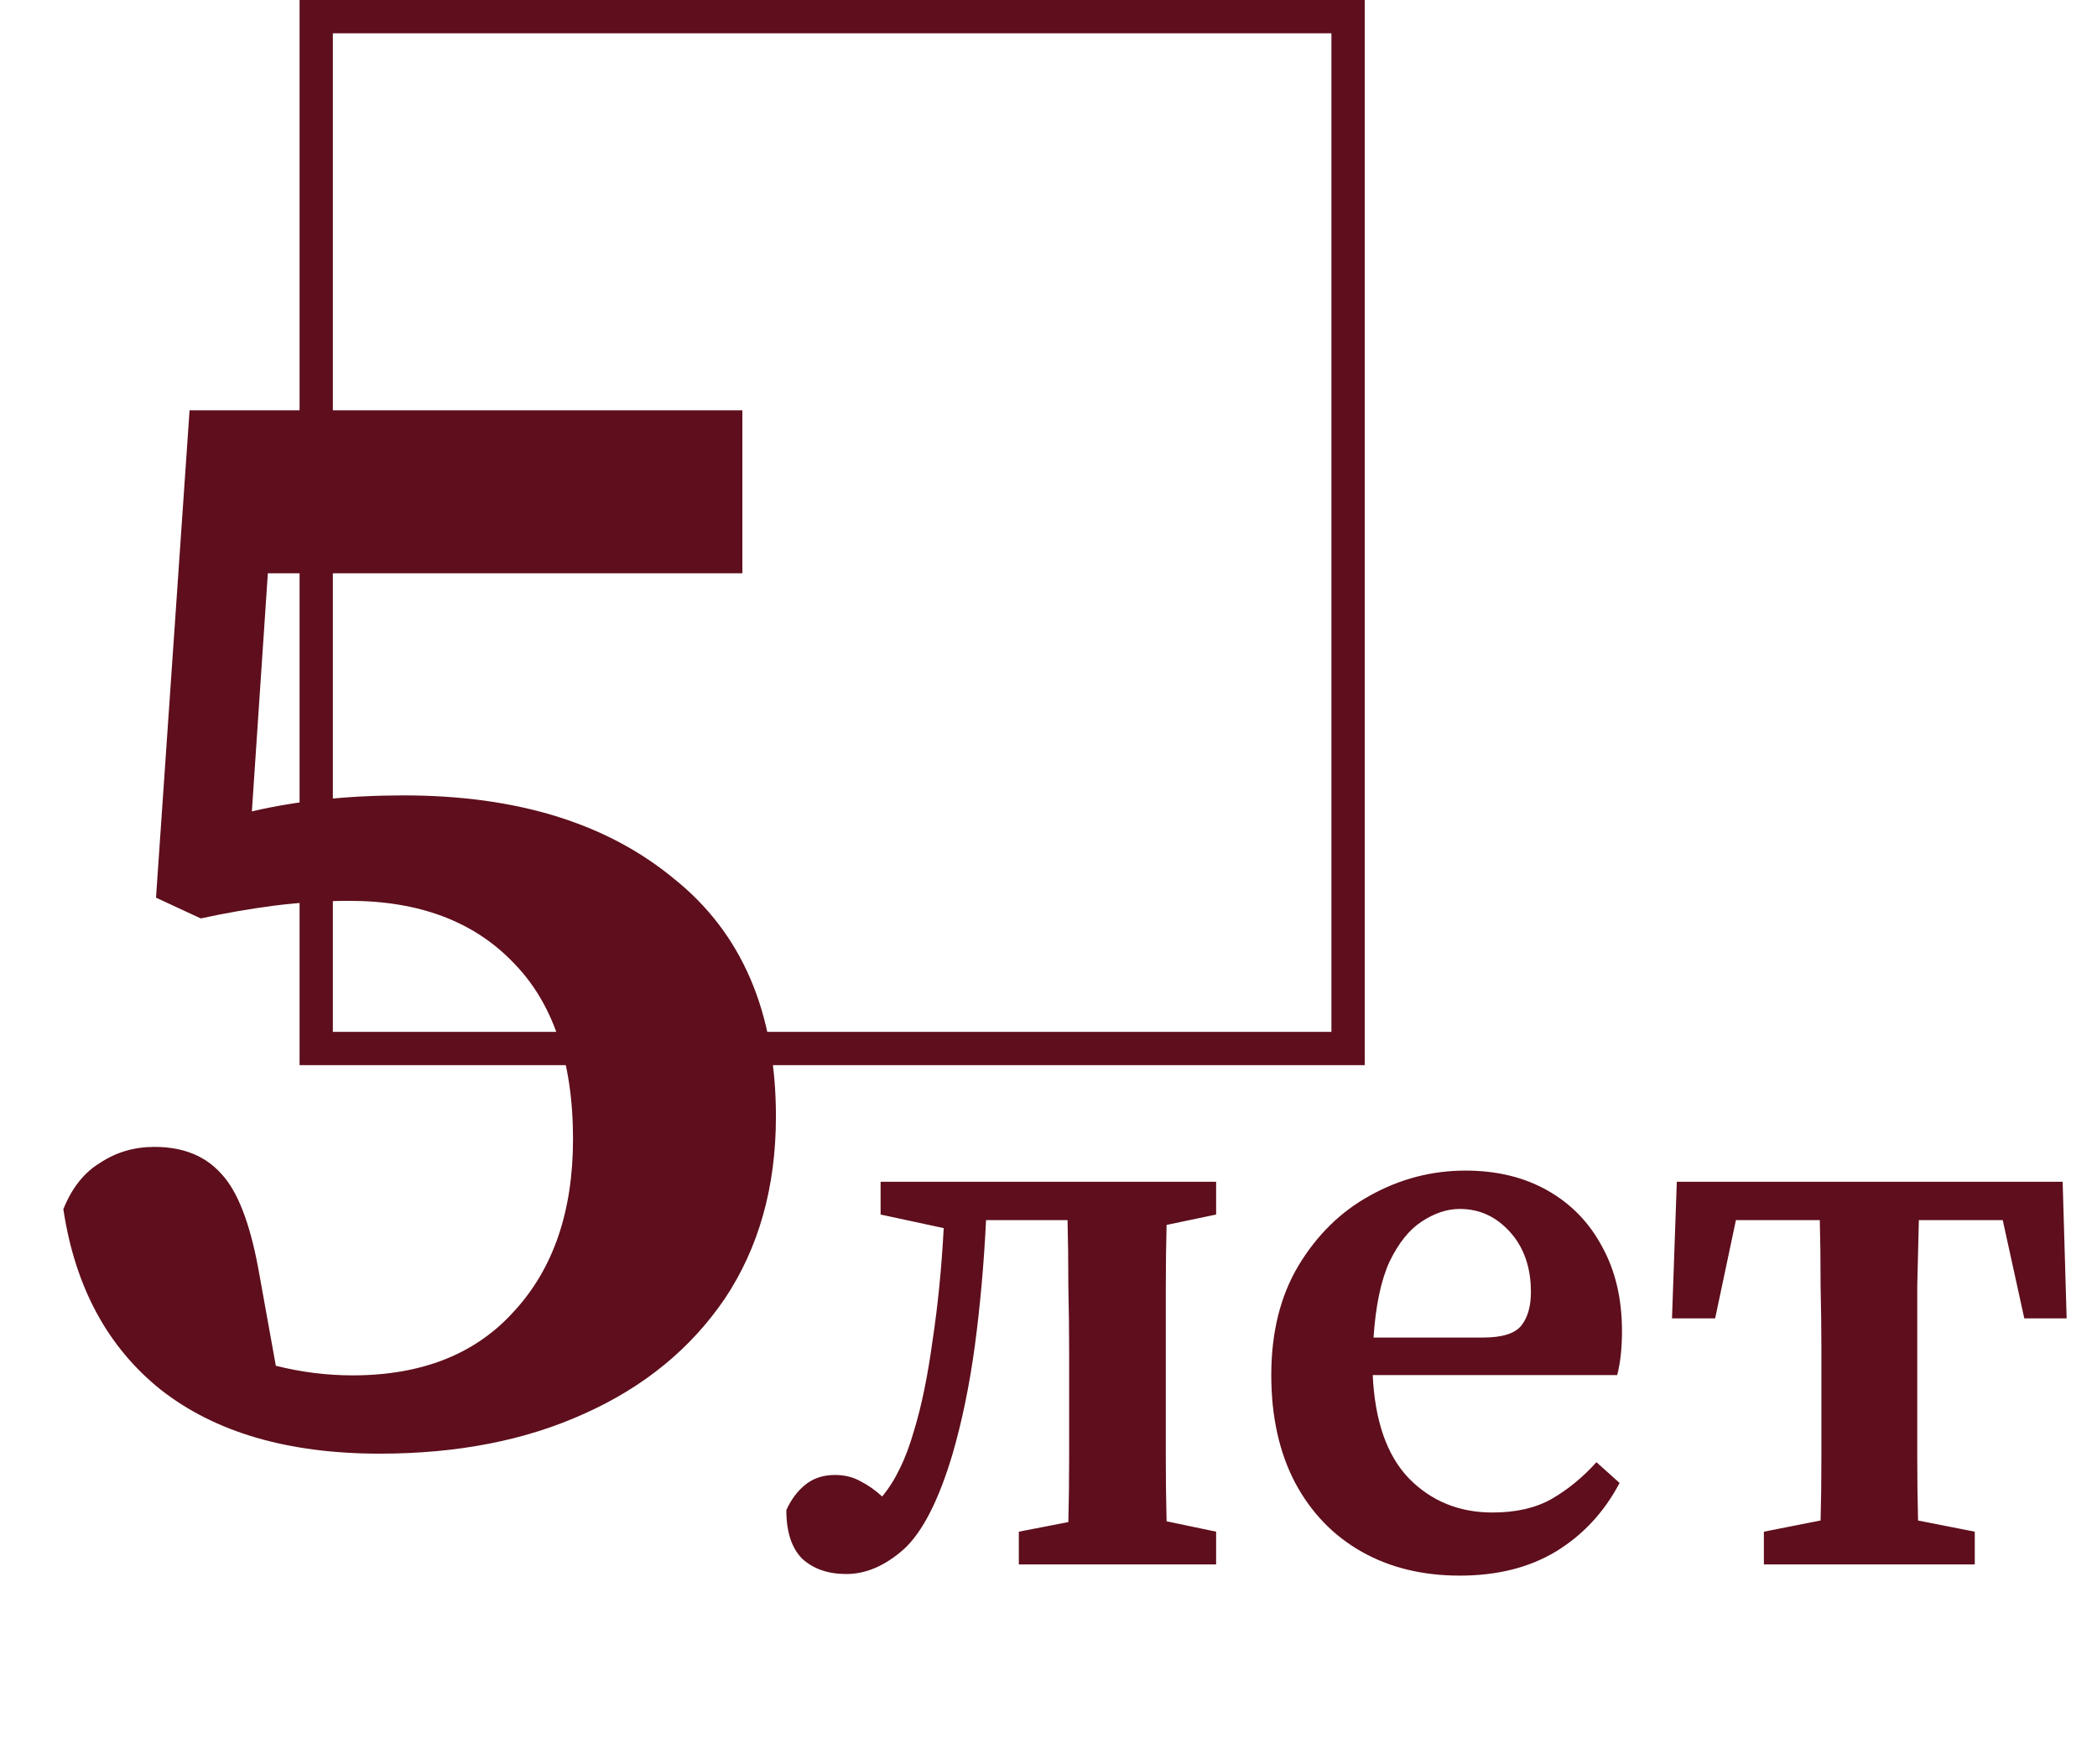 <?xml version="1.0" encoding="UTF-8"?> <svg xmlns="http://www.w3.org/2000/svg" width="63" height="53" viewBox="0 0 63 53" fill="none"><path d="M9.5 31.5V0.5H40.5V31.5H9.5Z" stroke="#5E0E1C"></path><path d="M25.424 47.288C24.88 47.288 24.44 47.136 24.104 46.832C23.784 46.512 23.624 46.024 23.624 45.368C23.768 45.048 23.96 44.792 24.2 44.6C24.44 44.408 24.736 44.312 25.088 44.312C25.376 44.312 25.632 44.376 25.856 44.504C26.08 44.616 26.296 44.768 26.504 44.96C26.712 44.704 26.888 44.424 27.032 44.12C27.192 43.8 27.336 43.416 27.464 42.968C27.688 42.232 27.872 41.336 28.016 40.28C28.176 39.224 28.288 38.096 28.352 36.896L26.456 36.488V35.504H36.536V36.488L35.048 36.8C35.032 37.392 35.024 38.032 35.024 38.72C35.024 39.408 35.024 40.016 35.024 40.544V41.96C35.024 42.488 35.024 43.096 35.024 43.784C35.024 44.472 35.032 45.112 35.048 45.704L36.536 46.016V47H30.608V46.016L32.096 45.728C32.112 45.136 32.12 44.496 32.12 43.808C32.12 43.104 32.12 42.488 32.12 41.96V40.544C32.12 39.984 32.112 39.344 32.096 38.624C32.096 37.904 32.088 37.248 32.072 36.656H29.624C29.56 37.968 29.448 39.224 29.288 40.424C29.128 41.608 28.904 42.696 28.616 43.688C28.2 45.08 27.712 46.032 27.152 46.544C26.592 47.04 26.016 47.288 25.424 47.288ZM43.857 36.32C43.473 36.32 43.089 36.448 42.705 36.704C42.337 36.944 42.017 37.344 41.745 37.904C41.489 38.464 41.329 39.224 41.265 40.184H44.553C45.129 40.184 45.513 40.064 45.705 39.824C45.897 39.584 45.993 39.248 45.993 38.816C45.993 38.08 45.785 37.48 45.369 37.016C44.953 36.552 44.449 36.32 43.857 36.32ZM43.857 47.336C42.737 47.336 41.753 47.096 40.905 46.616C40.057 46.136 39.393 45.448 38.913 44.552C38.433 43.64 38.193 42.56 38.193 41.312C38.193 40.032 38.465 38.936 39.009 38.024C39.569 37.096 40.289 36.392 41.169 35.912C42.065 35.416 43.017 35.168 44.025 35.168C44.969 35.168 45.793 35.368 46.497 35.768C47.201 36.168 47.745 36.728 48.129 37.448C48.529 38.168 48.729 39.016 48.729 39.992C48.729 40.504 48.681 40.944 48.585 41.312H41.241C41.305 42.688 41.665 43.72 42.321 44.408C42.993 45.096 43.833 45.44 44.841 45.44C45.545 45.44 46.137 45.304 46.617 45.032C47.113 44.744 47.561 44.376 47.961 43.928L48.657 44.552C48.193 45.432 47.553 46.12 46.737 46.616C45.937 47.096 44.977 47.336 43.857 47.336ZM50.232 39.608L50.376 35.504H61.968L62.088 39.608H60.816L60.168 36.656H57.648C57.632 37.248 57.616 37.904 57.6 38.624C57.6 39.344 57.6 39.984 57.6 40.544V41.96C57.6 42.488 57.6 43.096 57.6 43.784C57.6 44.456 57.608 45.088 57.624 45.68L59.328 46.016V47H52.992V46.016L54.696 45.68C54.712 45.088 54.72 44.456 54.72 43.784C54.72 43.096 54.72 42.488 54.72 41.96V40.544C54.72 39.984 54.712 39.344 54.696 38.624C54.696 37.904 54.688 37.248 54.672 36.656H52.152L51.528 39.608H50.232Z" fill="#5E0E1C"></path><path d="M23.311 33.544C23.311 35.656 22.799 37.48 21.775 39.016C20.751 40.52 19.343 41.672 17.551 42.472C15.791 43.272 13.743 43.672 11.407 43.672C8.655 43.672 6.463 43.032 4.831 41.752C3.231 40.472 2.255 38.664 1.903 36.328C2.159 35.688 2.527 35.224 3.007 34.936C3.487 34.616 4.031 34.456 4.639 34.456C5.503 34.456 6.175 34.728 6.655 35.272C7.135 35.784 7.503 36.728 7.759 38.104L8.287 41.032C9.055 41.224 9.823 41.32 10.591 41.32C12.671 41.32 14.287 40.68 15.439 39.4C16.623 38.12 17.215 36.392 17.215 34.216C17.215 31.88 16.607 30.104 15.391 28.888C14.207 27.672 12.575 27.064 10.495 27.064C9.759 27.064 9.007 27.112 8.239 27.208C7.503 27.304 6.767 27.432 6.031 27.592L4.687 26.968L5.695 12.328H22.303V17.224H8.047L7.567 24.376C8.943 24.056 10.463 23.896 12.127 23.896C15.519 23.896 18.223 24.728 20.239 26.392C22.287 28.024 23.311 30.408 23.311 33.544Z" fill="#5E0E1C"></path></svg> 